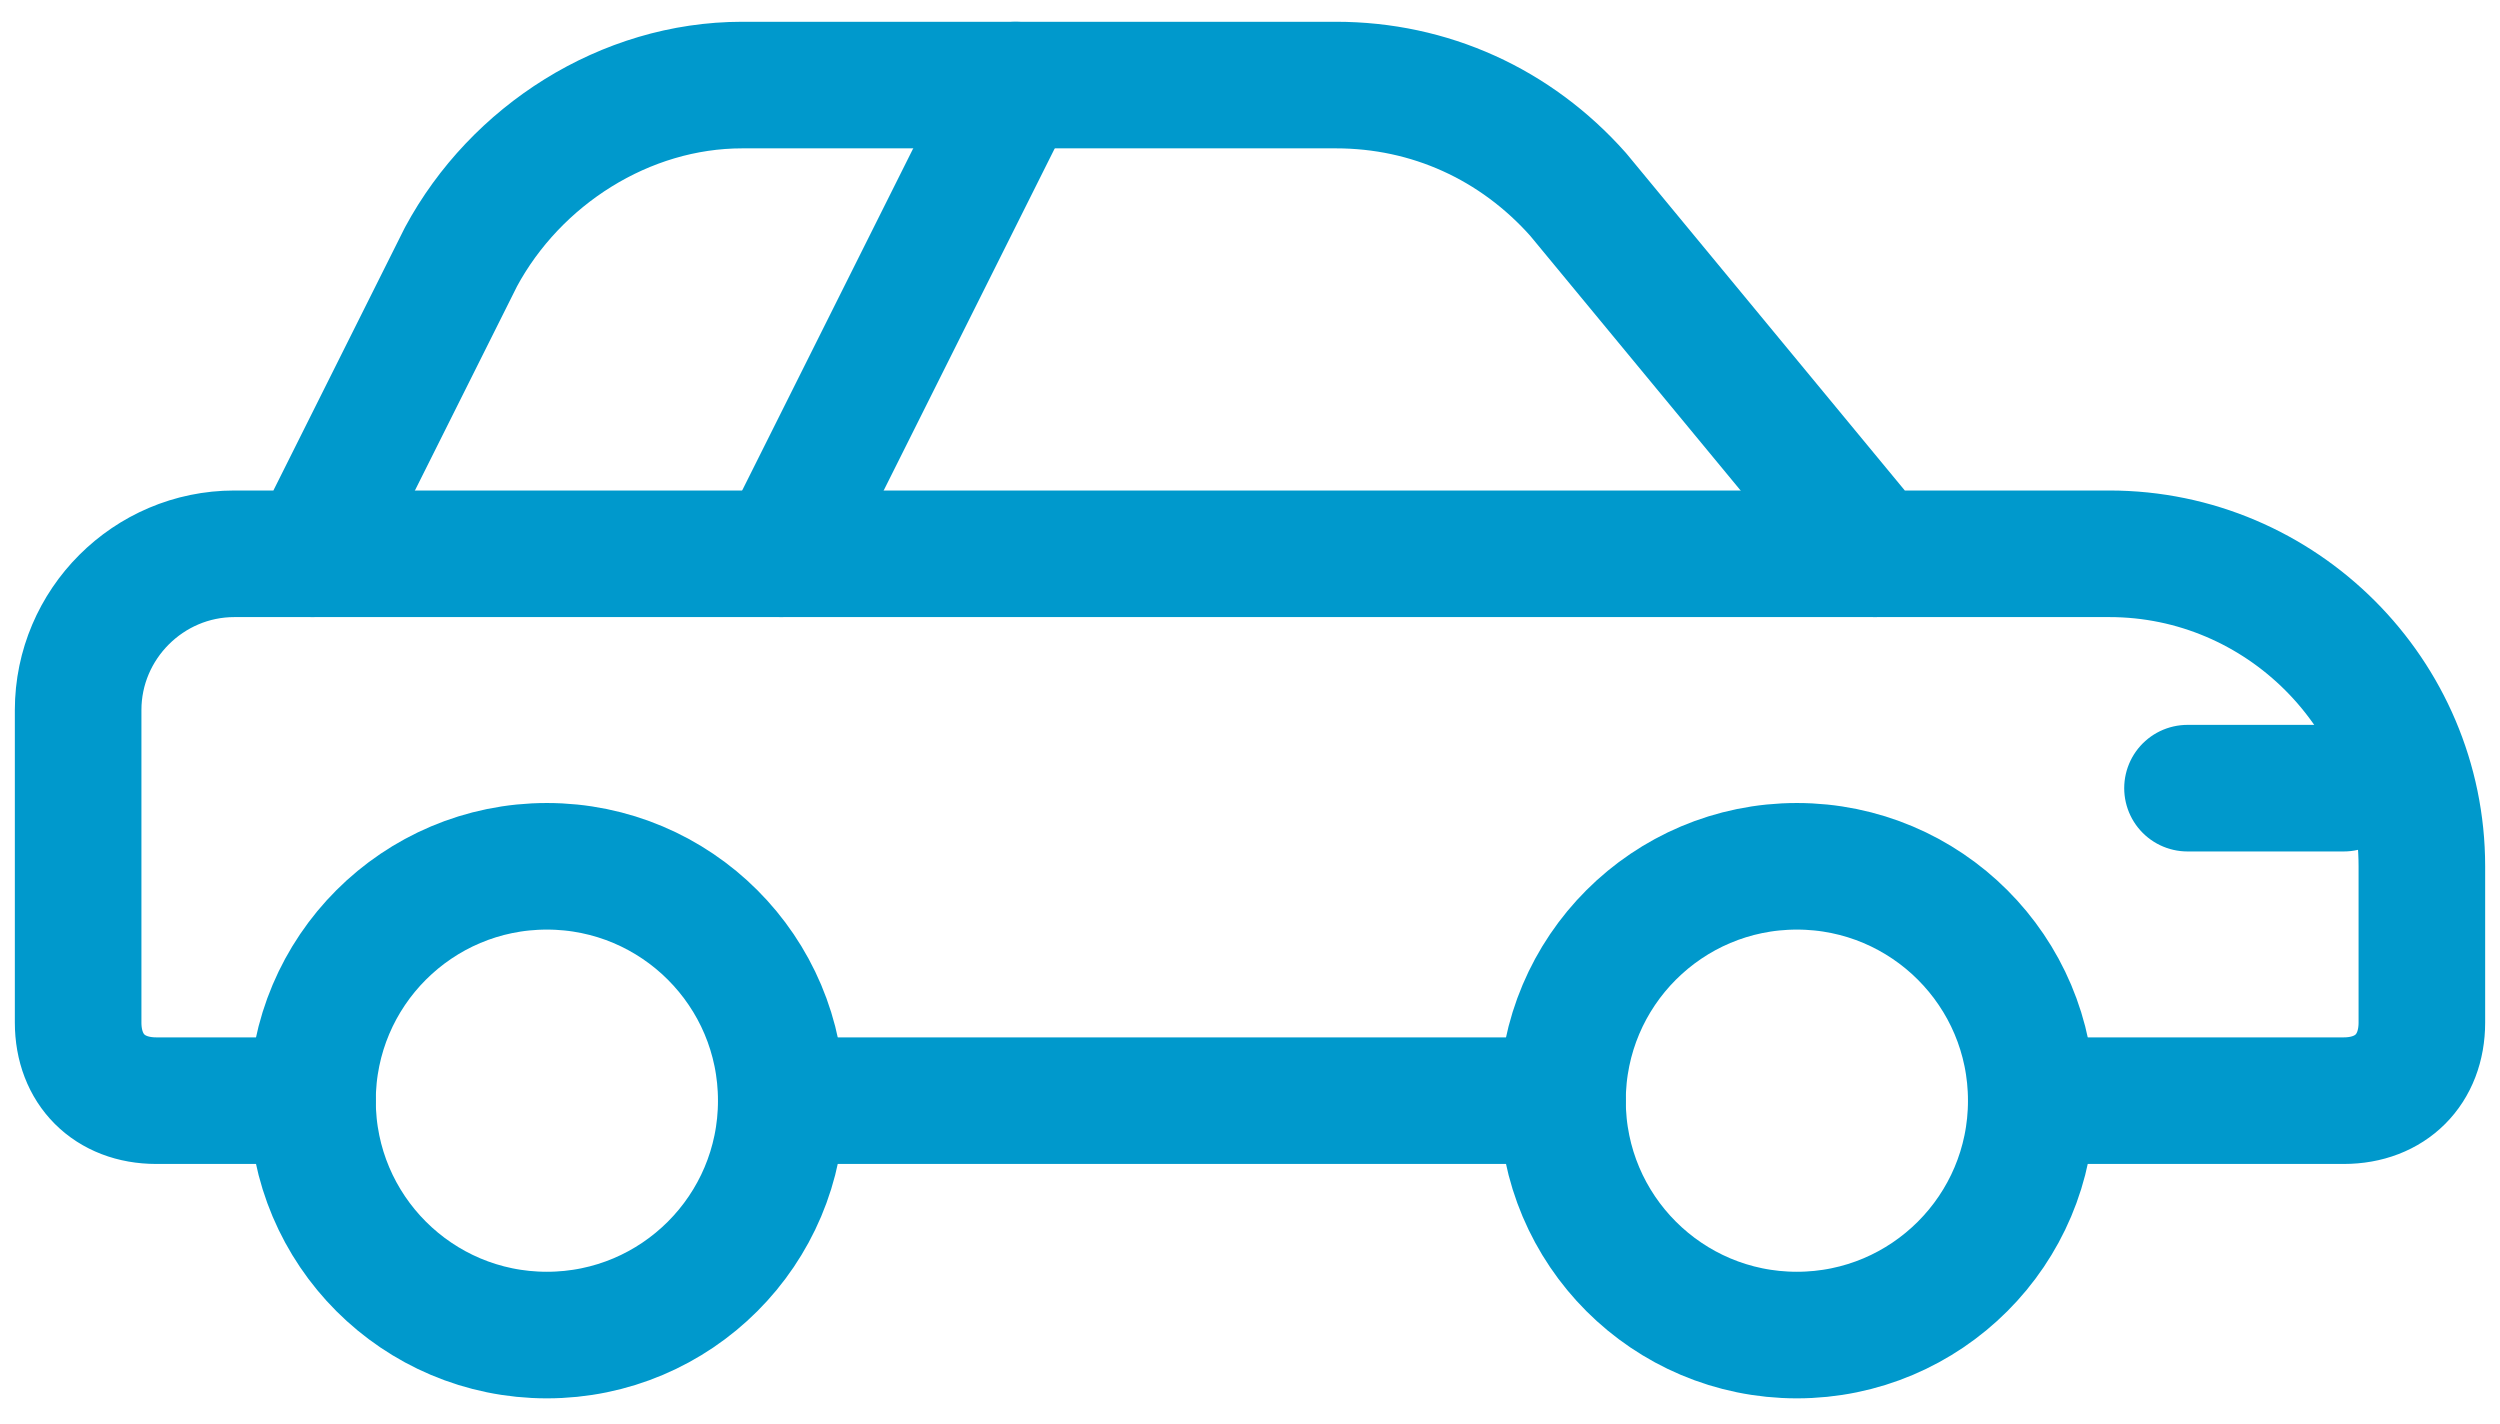 <svg width="79" height="45" viewBox="0 0 79 45" fill="none" xmlns="http://www.w3.org/2000/svg">
<path d="M69.125 24.906H74.062" stroke="url(#paint0_linear_37_4)" stroke-width="4" stroke-miterlimit="10" stroke-linecap="round" stroke-linejoin="round"/>
<path d="M9.875 17.5H59.25" stroke="url(#paint1_linear_37_4)" stroke-width="4" stroke-miterlimit="10" stroke-linecap="round" stroke-linejoin="round"/>
<path d="M32.094 2.688L24.688 17.5" stroke="url(#paint2_linear_37_4)" stroke-width="4" stroke-miterlimit="10" stroke-linecap="round" stroke-linejoin="round"/>
<path d="M17.281 42.188C21.372 42.188 24.688 38.872 24.688 34.781C24.688 30.691 21.372 27.375 17.281 27.375C13.191 27.375 9.875 30.691 9.875 34.781C9.875 38.872 13.191 42.188 17.281 42.188Z" stroke="url(#paint3_linear_37_4)" stroke-width="4" stroke-miterlimit="10" stroke-linecap="round" stroke-linejoin="round"/>
<path d="M56.781 42.188C60.872 42.188 64.188 38.872 64.188 34.781C64.188 30.691 60.872 27.375 56.781 27.375C52.691 27.375 49.375 30.691 49.375 34.781C49.375 38.872 52.691 42.188 56.781 42.188Z" stroke="url(#paint4_linear_37_4)" stroke-width="4" stroke-miterlimit="10" stroke-linecap="round" stroke-linejoin="round"/>
<path d="M64.188 34.781H74.062C75.544 34.781 76.531 33.794 76.531 32.312V27.375C76.531 21.944 72.088 17.5 66.656 17.5H59.25L49.869 6.144C47.894 3.922 45.178 2.688 42.216 2.688H23.453C19.75 2.688 16.294 4.909 14.566 8.119L9.875 17.5H7.406C4.691 17.5 2.469 19.722 2.469 22.438V32.312C2.469 33.794 3.456 34.781 4.938 34.781H9.875" stroke="url(#paint5_linear_37_4)" stroke-width="4" stroke-miterlimit="10" stroke-linecap="round" stroke-linejoin="round"/>
<path d="M24.688 34.781H49.375" stroke="url(#paint6_linear_37_4)" stroke-width="4" stroke-miterlimit="10" stroke-linecap="round" stroke-linejoin="round"/>
<defs>
<linearGradient id="paint0_linear_37_4" x1="71.594" y1="24.906" x2="71.594" y2="25.906" gradientUnits="userSpaceOnUse">
<stop stop-color="#0099CC"/>
<stop offset="1" stop-color="#0099CC"/>
</linearGradient>
<linearGradient id="paint1_linear_37_4" x1="34.562" y1="17.5" x2="34.562" y2="18.5" gradientUnits="userSpaceOnUse">
<stop stop-color="#0099CC"/>
<stop offset="1" stop-color="#0099CC"/>
</linearGradient>
<linearGradient id="paint2_linear_37_4" x1="28.391" y1="2.688" x2="28.391" y2="17.5" gradientUnits="userSpaceOnUse">
<stop stop-color="#0099CC"/>
<stop offset="1" stop-color="#0099CC"/>
</linearGradient>
<linearGradient id="paint3_linear_37_4" x1="17.281" y1="27.375" x2="17.281" y2="42.188" gradientUnits="userSpaceOnUse">
<stop stop-color="#0099CC"/>
<stop offset="1" stop-color="#0099CC"/>
</linearGradient>
<linearGradient id="paint4_linear_37_4" x1="56.781" y1="27.375" x2="56.781" y2="42.188" gradientUnits="userSpaceOnUse">
<stop stop-color="#0099CC"/>
<stop offset="1" stop-color="#0099CC"/>
</linearGradient>
<linearGradient id="paint5_linear_37_4" x1="39.5" y1="2.688" x2="39.5" y2="34.781" gradientUnits="userSpaceOnUse">
<stop stop-color="#0099CC"/>
<stop offset="1" stop-color="#0099CC"/>
</linearGradient>
<linearGradient id="paint6_linear_37_4" x1="37.031" y1="34.781" x2="37.031" y2="35.781" gradientUnits="userSpaceOnUse">
<stop stop-color="#0099CC"/>
<stop offset="1" stop-color="#0099CC"/>
</linearGradient>
</defs>
</svg>
